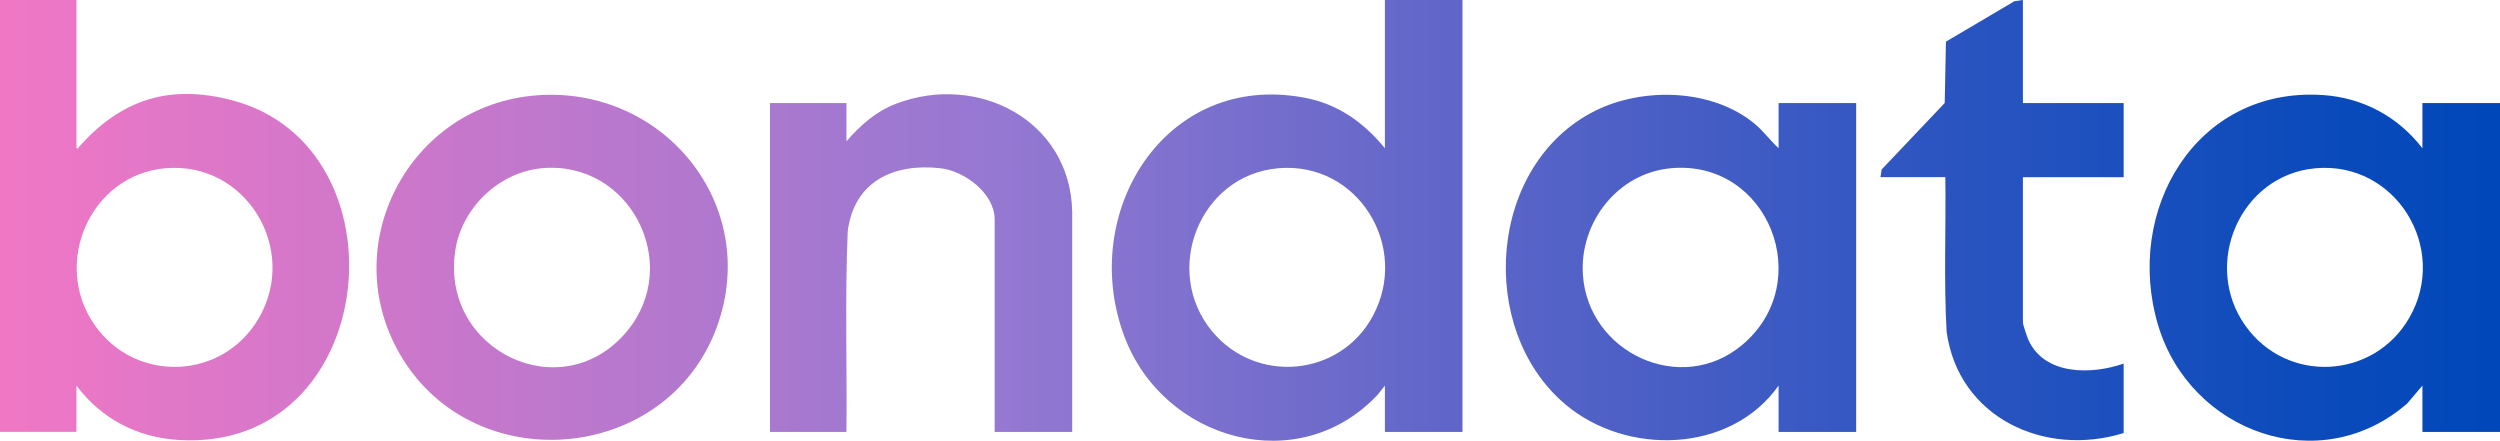 <?xml version="1.0" encoding="UTF-8"?>
<svg id="Layer_1" data-name="Layer 1" xmlns="http://www.w3.org/2000/svg" xmlns:xlink="http://www.w3.org/1999/xlink" viewBox="0 0 582.91 102.77">
  <defs>
    <style>
      .cls-1 {
        fill: url(#linear-gradient);
      }
    </style>
    <linearGradient id="linear-gradient" x1="7" y1="54.38" x2="589.91" y2="54.38" gradientTransform="translate(-7 -3)" gradientUnits="userSpaceOnUse">
      <stop offset="0" stop-color="#f177c5"/>
      <stop offset=".4" stop-color="#9578d2"/>
      <stop offset=".57" stop-color="#6267c9"/>
      <stop offset=".77" stop-color="#2d55c1"/>
      <stop offset=".92" stop-color="#0c4bbb"/>
      <stop offset="1" stop-color="#0047ba"/>
    </linearGradient>
  </defs>
  <path class="cls-1" d="M341,0v100.71h-18.09v-10.8l-1.61,2.03c-18.33,19.7-49.97,10.93-59.14-13.5-10.79-28.74,9.41-61.75,41.91-55.68,7.89,1.47,13.85,5.74,18.84,11.8V0h18.09ZM298.01,39.23c-18.33,1.62-27.05,23.84-15.44,37.96,10.25,12.47,29.86,10.68,37.51-3.48,8.76-16.22-3.51-36.12-22.06-34.48Z"/>
  <path class="cls-1" d="M17.82,0v34.56c.64.17.46-.17.62-.35,9.74-10.9,20.89-14.68,35.57-10.86,41.57,10.81,34.53,82.03-12.29,79.24-9.75-.58-18.06-4.92-23.9-12.69v10.8H0V0h17.82ZM38.55,39.23c-17.69,1.57-26.63,22.59-16.25,36.88,9.7,13.36,29.71,12.36,38.02-1.88,9.41-16.13-2.96-36.66-21.77-35Z"/>
  <path class="cls-1" d="M414.7,34.56v-10.53h18.09v76.68h-18.09v-10.8c-11.24,15.88-35.55,16.43-49.8,4.31-20.7-17.6-17.91-55.87,6.96-68.35,11.28-5.66,27.58-5.21,37.45,3.15,1.96,1.66,3.5,3.82,5.4,5.54ZM389.54,39.23c-12.39,1.16-21.3,12.66-20.46,24.89,1.24,18.14,22.85,28.25,37.11,16.33,17.46-14.59,6.13-43.36-16.65-41.22Z"/>
  <path class="cls-1" d="M564.82,34.56v-10.53h18.09v76.68h-18.09v-10.8l-3.54,4.16c-20.26,17.65-50.59,6.83-58.09-18.26-7.96-26.61,8.7-55.51,38.27-53.66,9.45.59,17.61,5,23.36,12.42ZM539.92,39.23c-17.62,1.56-26.56,22.4-16.37,36.72,9.68,13.61,29.95,12.53,38.24-1.89,9.26-16.13-3.16-36.49-21.87-34.83Z"/>
  <path class="cls-1" d="M125.22,22.22c29.59-2.17,52.3,25.67,41.91,54.06-11.58,31.63-56.29,35.66-73.56,6.86-15.47-25.8,1.79-58.73,31.65-60.92ZM126.3,39.23c-10.05.94-18.68,9.32-20.16,19.26-3.47,23.32,24.99,36.91,40.06,18.73,13.03-15.71.66-39.92-19.9-37.99Z"/>
  <path class="cls-1" d="M250.01,100.71h-18.09v-49.54c0-6.08-7.03-11.31-12.63-11.94-10.91-1.23-20.13,3.04-21.63,14.67-.66,15.57-.14,31.21-.3,46.81h-17.82V24.03h17.82v8.91c3.31-3.78,6.84-6.96,11.61-8.77,18.96-7.21,40.54,3.83,41.03,25.11v51.43Z"/>
  <path class="cls-1" d="M471.67,0v24.03h23.49v17.28h-23.49v33.88c0,.54,1,3.45,1.3,4.1,3.79,8.29,14.79,8.09,22.19,5.48v16.2c-18.39,5.71-38.56-3.57-41.28-23.66-.67-11.96-.13-24.02-.3-36.01h-15.12l.26-1.77,14.72-15.52.28-14.3,15.96-9.42,2-.3Z"/>
</svg>